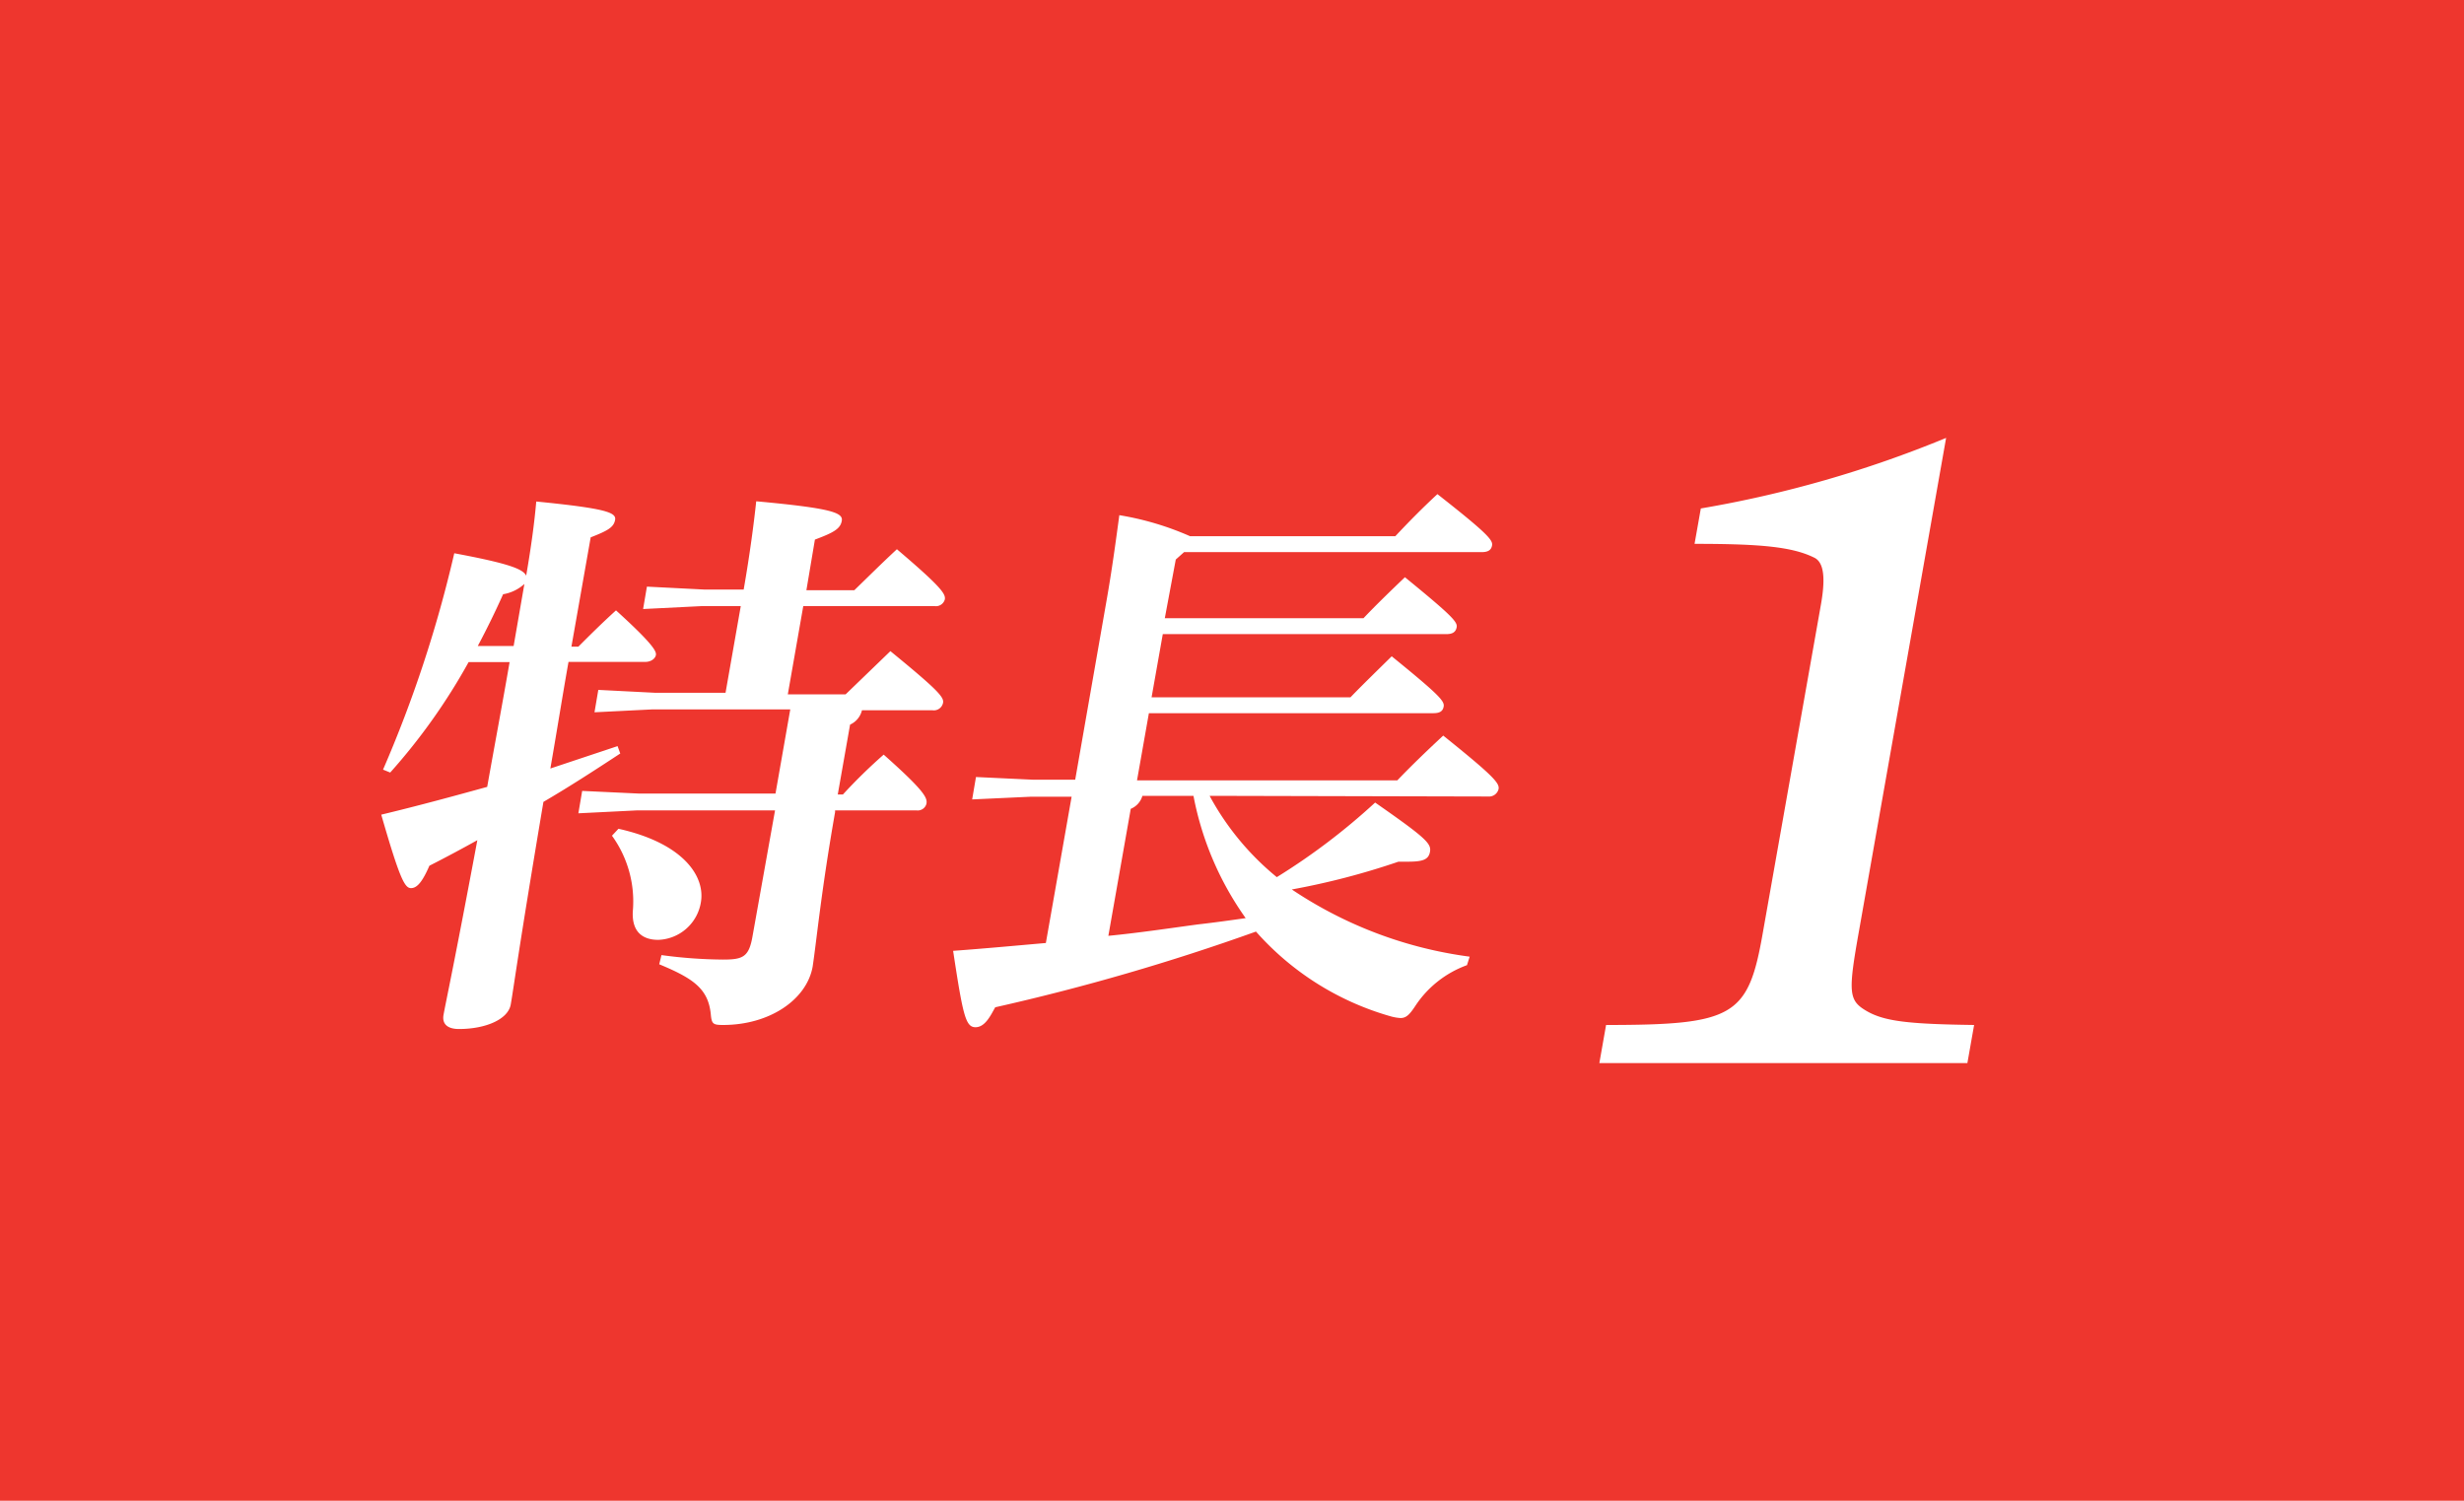 <svg xmlns="http://www.w3.org/2000/svg" viewBox="0 0 110 67"><path fill="#ee362e" d="M0 0h110v67h-110z"/><path d="M17.1 34.36a55.83 55.83 0 0 0 3.18-9.66c2.47.46 3.07.71 3.21 1 .23-1.33.37-2.39.45-3.31 3.12.31 3.58.49 3.52.82s-.32.48-1.09.78l-.86 4.88h.31c.53-.53 1-1 1.68-1.62 1.73 1.57 1.81 1.85 1.78 2s-.21.3-.47.3h-3.43c-.28 1.58-.53 3.16-.81 4.76l3-1 .12.33c-1.17.77-2.3 1.5-3.43 2.16-1.13 6.71-1.34 8.39-1.46 9.05s-1.12 1.09-2.31 1.09c-.52 0-.76-.23-.69-.63.12-.66.46-2.19 1.51-7.8-.72.4-1.43.78-2.14 1.14-.3.69-.54 1-.82 1s-.5-.4-1.33-3.28c1.67-.4 3.24-.83 4.73-1.24.33-1.86.68-3.71 1-5.57h-1.83a27 27 0 0 1-3.5 4.93zm5.83-5.52l.48-2.77a1.86 1.86 0 0 1-.95.46c-.34.76-.71 1.52-1.13 2.31zm10.14-1.78h-1.75l-2.61.13.17-1 2.56.13h1.76c.28-1.6.46-3 .56-3.94 3.38.31 3.88.51 3.82.87s-.37.53-1.2.84l-.38 2.26h2.14c.63-.61 1.19-1.17 1.9-1.83 2 1.7 2.18 2 2.14 2.24a.41.41 0 0 1-.45.3h-5.87l-.69 3.94h2.58l2-1.93c2.14 1.75 2.4 2.06 2.35 2.31a.42.42 0 0 1-.47.33h-3.15a.94.94 0 0 1-.53.64l-.55 3.12h.23a23.87 23.87 0 0 1 1.82-1.78c1.87 1.66 1.95 1.94 1.91 2.19a.4.4 0 0 1-.44.3h-3.64v.08c-.62 3.53-.82 5.69-1 6.89-.26 1.47-1.91 2.61-4 2.61-.46 0-.51-.05-.55-.5-.12-1.12-.78-1.58-2.3-2.21l.1-.41a21.32 21.32 0 0 0 2.75.2c.9 0 1.16-.12 1.32-1.07l1-5.59h-6.17l-2.61.13.17-1 2.56.12h6.07l.66-3.76h-6.14l-2.6.13.17-1 2.55.13h3.13zm-5.46 9.94c2.88.64 3.88 2.11 3.68 3.28a2 2 0 0 1-1.9 1.68c-.62 0-1.19-.28-1.14-1.27a5 5 0 0 0-.93-3.38zM54 35.53a12.12 12.12 0 0 0 3 3.63 28.91 28.91 0 0 0 4.39-3.33c2.27 1.58 2.51 1.83 2.45 2.19s-.32.45-1 .45h-.41a33 33 0 0 1-4.76 1.24 18.61 18.61 0 0 0 7.94 3l-.12.38a4.66 4.66 0 0 0-2.28 1.78c-.28.43-.43.58-.69.58a2.13 2.13 0 0 1-.45-.08 12.63 12.63 0 0 1-6-3.78 98.76 98.76 0 0 1-11.64 3.38c-.19.33-.44.89-.88.89s-.56-.51-1-3.41c1.38-.1 2.77-.23 4.14-.35l1.15-6.53h-1.84l-2.6.12.17-1 2.55.12h1.88l1.4-8c.23-1.3.41-2.62.57-3.81a13 13 0 0 1 3.16.94h9.16c.6-.64 1.17-1.22 1.88-1.88 2.27 1.78 2.48 2.06 2.44 2.29s-.21.3-.47.3h-13.28l-.37.33-.49 2.62h8.87c.51-.54 1.19-1.2 1.85-1.83 2.12 1.73 2.35 2 2.31 2.23s-.2.31-.46.31h-12.66l-.5 2.82h8.88c.51-.53 1.19-1.19 1.84-1.83 2.13 1.73 2.36 2 2.32 2.24s-.21.3-.47.3h-12.69l-.53 3h11.62c.63-.66 1.34-1.34 2.05-2 2.28 1.83 2.52 2.13 2.47 2.39a.44.44 0 0 1-.47.33zm-3 0a.89.89 0 0 1-.52.58l-1 5.67c1.34-.13 2.67-.33 4-.51.71-.08 1.42-.18 2.13-.28a13.88 13.88 0 0 1-2.33-5.46zM83 41.51c-.5 2.8-.48 3.15.32 3.62s1.89.59 4.81.63l-.3 1.7h-16.43l.3-1.7c5.73 0 6.35-.39 7-4.13l2.59-14.63c.19-1.07.17-1.85-.27-2.09-1-.51-2.49-.63-5.37-.63l.28-1.58a51.11 51.11 0 0 0 10.95-3.15z" fill="#fff"/></svg>